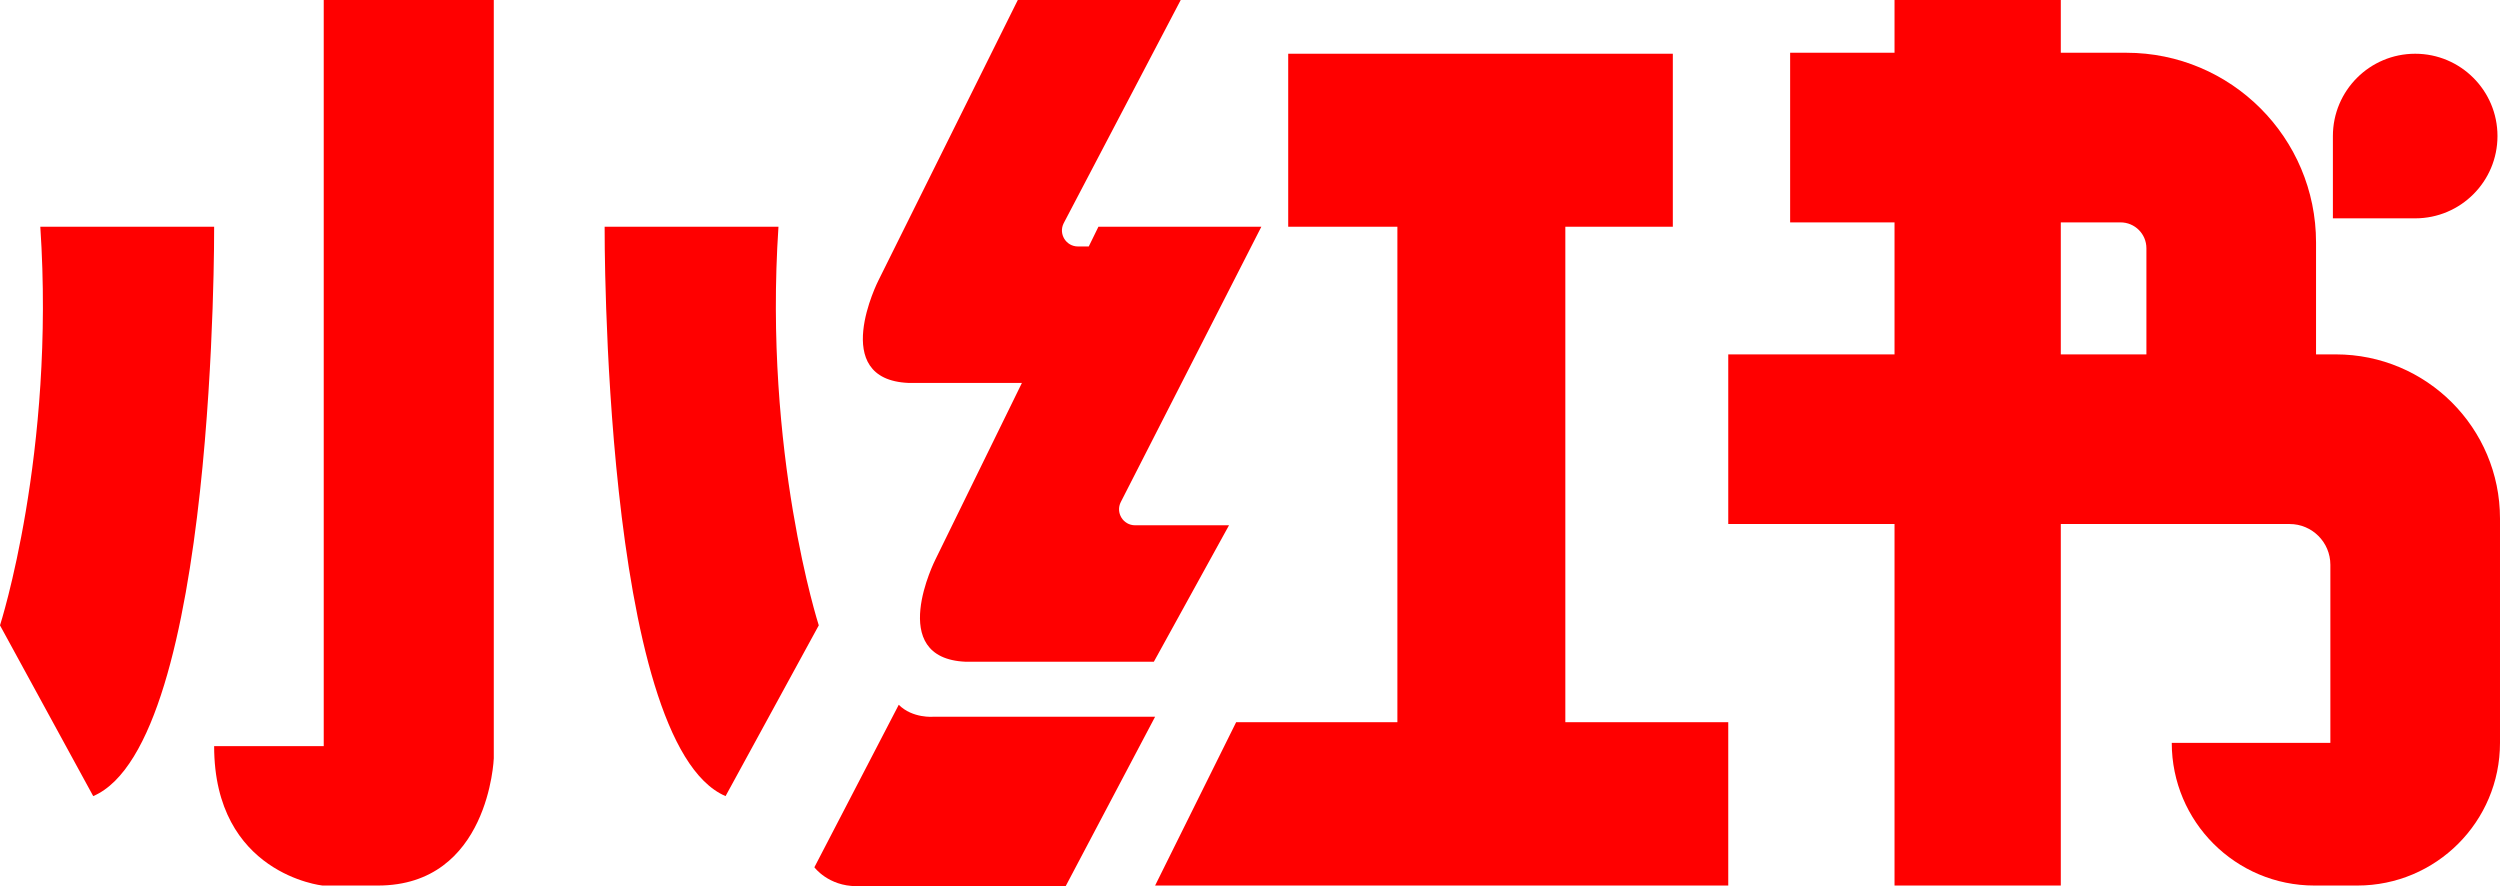 <?xml version="1.0" encoding="utf-8"?>
<!-- Generator: Adobe Illustrator 11.0, SVG Export Plug-In . SVG Version: 6.0.0 Build 78)  -->
<!DOCTYPE svg PUBLIC "-//W3C//DTD SVG 1.0//EN"    "http://www.w3.org/TR/2001/REC-SVG-20010904/DTD/svg10.dtd">
<svg 
	 xmlns:x="http://ns.adobe.com/Extensibility/1.0/" xmlns:i="http://ns.adobe.com/AdobeIllustrator/10.0/" xmlns:graph="http://ns.adobe.com/Graphs/1.0/" i:viewOrigin="40.8438 134.46" i:rulerOrigin="0 0" i:pageBounds="0 158.7559 328.9668 0"
	 xmlns="http://www.w3.org/2000/svg" xmlns:xlink="http://www.w3.org/1999/xlink" xmlns:a="http://ns.adobe.com/AdobeSVGViewerExtensions/3.0/"
	 width="248.083" height="87.937" viewBox="0 0 248.083 87.937" overflow="visible" enable-background="new 0 0 248.083 87.937"
	 xml:space="preserve">
		<g id="图层_1" i:layer="yes" i:dimmedPercent="50" i:rgbTrio="#4F008000FFFF">
			<rect x="-40.844" y="-24.296" i:knockout="Off" display="none" fill="none" width="328.967" height="158.756"/> 
			<path i:knockout="Off" fill="#FF0000" d="M21.25,22.5H4C5.5,45,0,62.055,0,62.055L9.25,79C21.5,73.75,21.25,22.5,21.25,22.5"/>
			<path i:knockout="Off" fill="#FF0000" d="M77.25,22.5H60c0,0-0.25,51.25,12,56.5l9.25-16.945C81.25,62.055,75.75,45,77.25,22.5"
				/>
			<path i:knockout="Off" fill="#FF0000" d="M32.125,74.042H21.25C21.25,86.75,32,87.875,32,87.875h5.5
				C48.542,87.875,49,75.25,49,75.25V0H32.125V74.042z"/>
			<path i:knockout="Off" fill="#FF0000" d="M90.167,38h11.24l-8.573,17.5c0,0-5,9.833,3,10.167H114.5l7.459-13.542h-9.322
				c-1.187,0-1.955-1.254-1.415-2.311L125.167,22.5H109l-0.959,1.958h-1.071c-1.187,0-1.954-1.254-1.415-2.311L117.167,0H101
				L87.167,27.833C87.167,27.833,82.167,37.667,90.167,38"/>
			<path i:knockout="Off" fill="#FF0000" d="M92.625,71.125c0,0-2.063,0.187-3.438-1.188l-8.374,16.125c0,0,1.375,1.874,4.187,1.874
				h20.75l8.875-16.812H92.625z"/>
			<polygon i:knockout="Off" fill="#FF0000" points="155.333,22.5 166,22.5 166,5.333 127.833,5.333 127.833,22.5 138.667,22.5 
				138.667,71.667 122.666,71.667 114.625,87.875 171.5,87.875 171.5,71.667 155.333,71.667 "/>
			<path i:knockout="Off" fill="#FF0000" d="M231.791,35.167h-1.963V24.061c0-10.398-8.43-18.826-18.826-18.826H204.5V0H188v5.235
				h-10.359v16.833H188v13.099h-16.5V52H188v35.875h16.5V52h22.707c2.23,0,4.043,1.81,4.043,4.043v17.676h-15.739
				c0,7.818,6.338,14.156,14.156,14.156h4.26c7.818,0,14.156-6.338,14.156-14.156v-22.26
				C248.083,42.461,240.789,35.167,231.791,35.167 M204.5,22.068h5.929c1.417,0,2.566,1.148,2.566,2.566v10.533H204.5V22.068z"/>
			<path i:knockout="Off" fill="#FF0000" d="M247.833,13.5c0-4.51-3.656-8.167-8.166-8.167c-4.511,0-8.167,3.657-8.167,8.167v8.167
				h8.167C244.177,21.667,247.833,18.01,247.833,13.5"/>
		</g>
	</svg>
